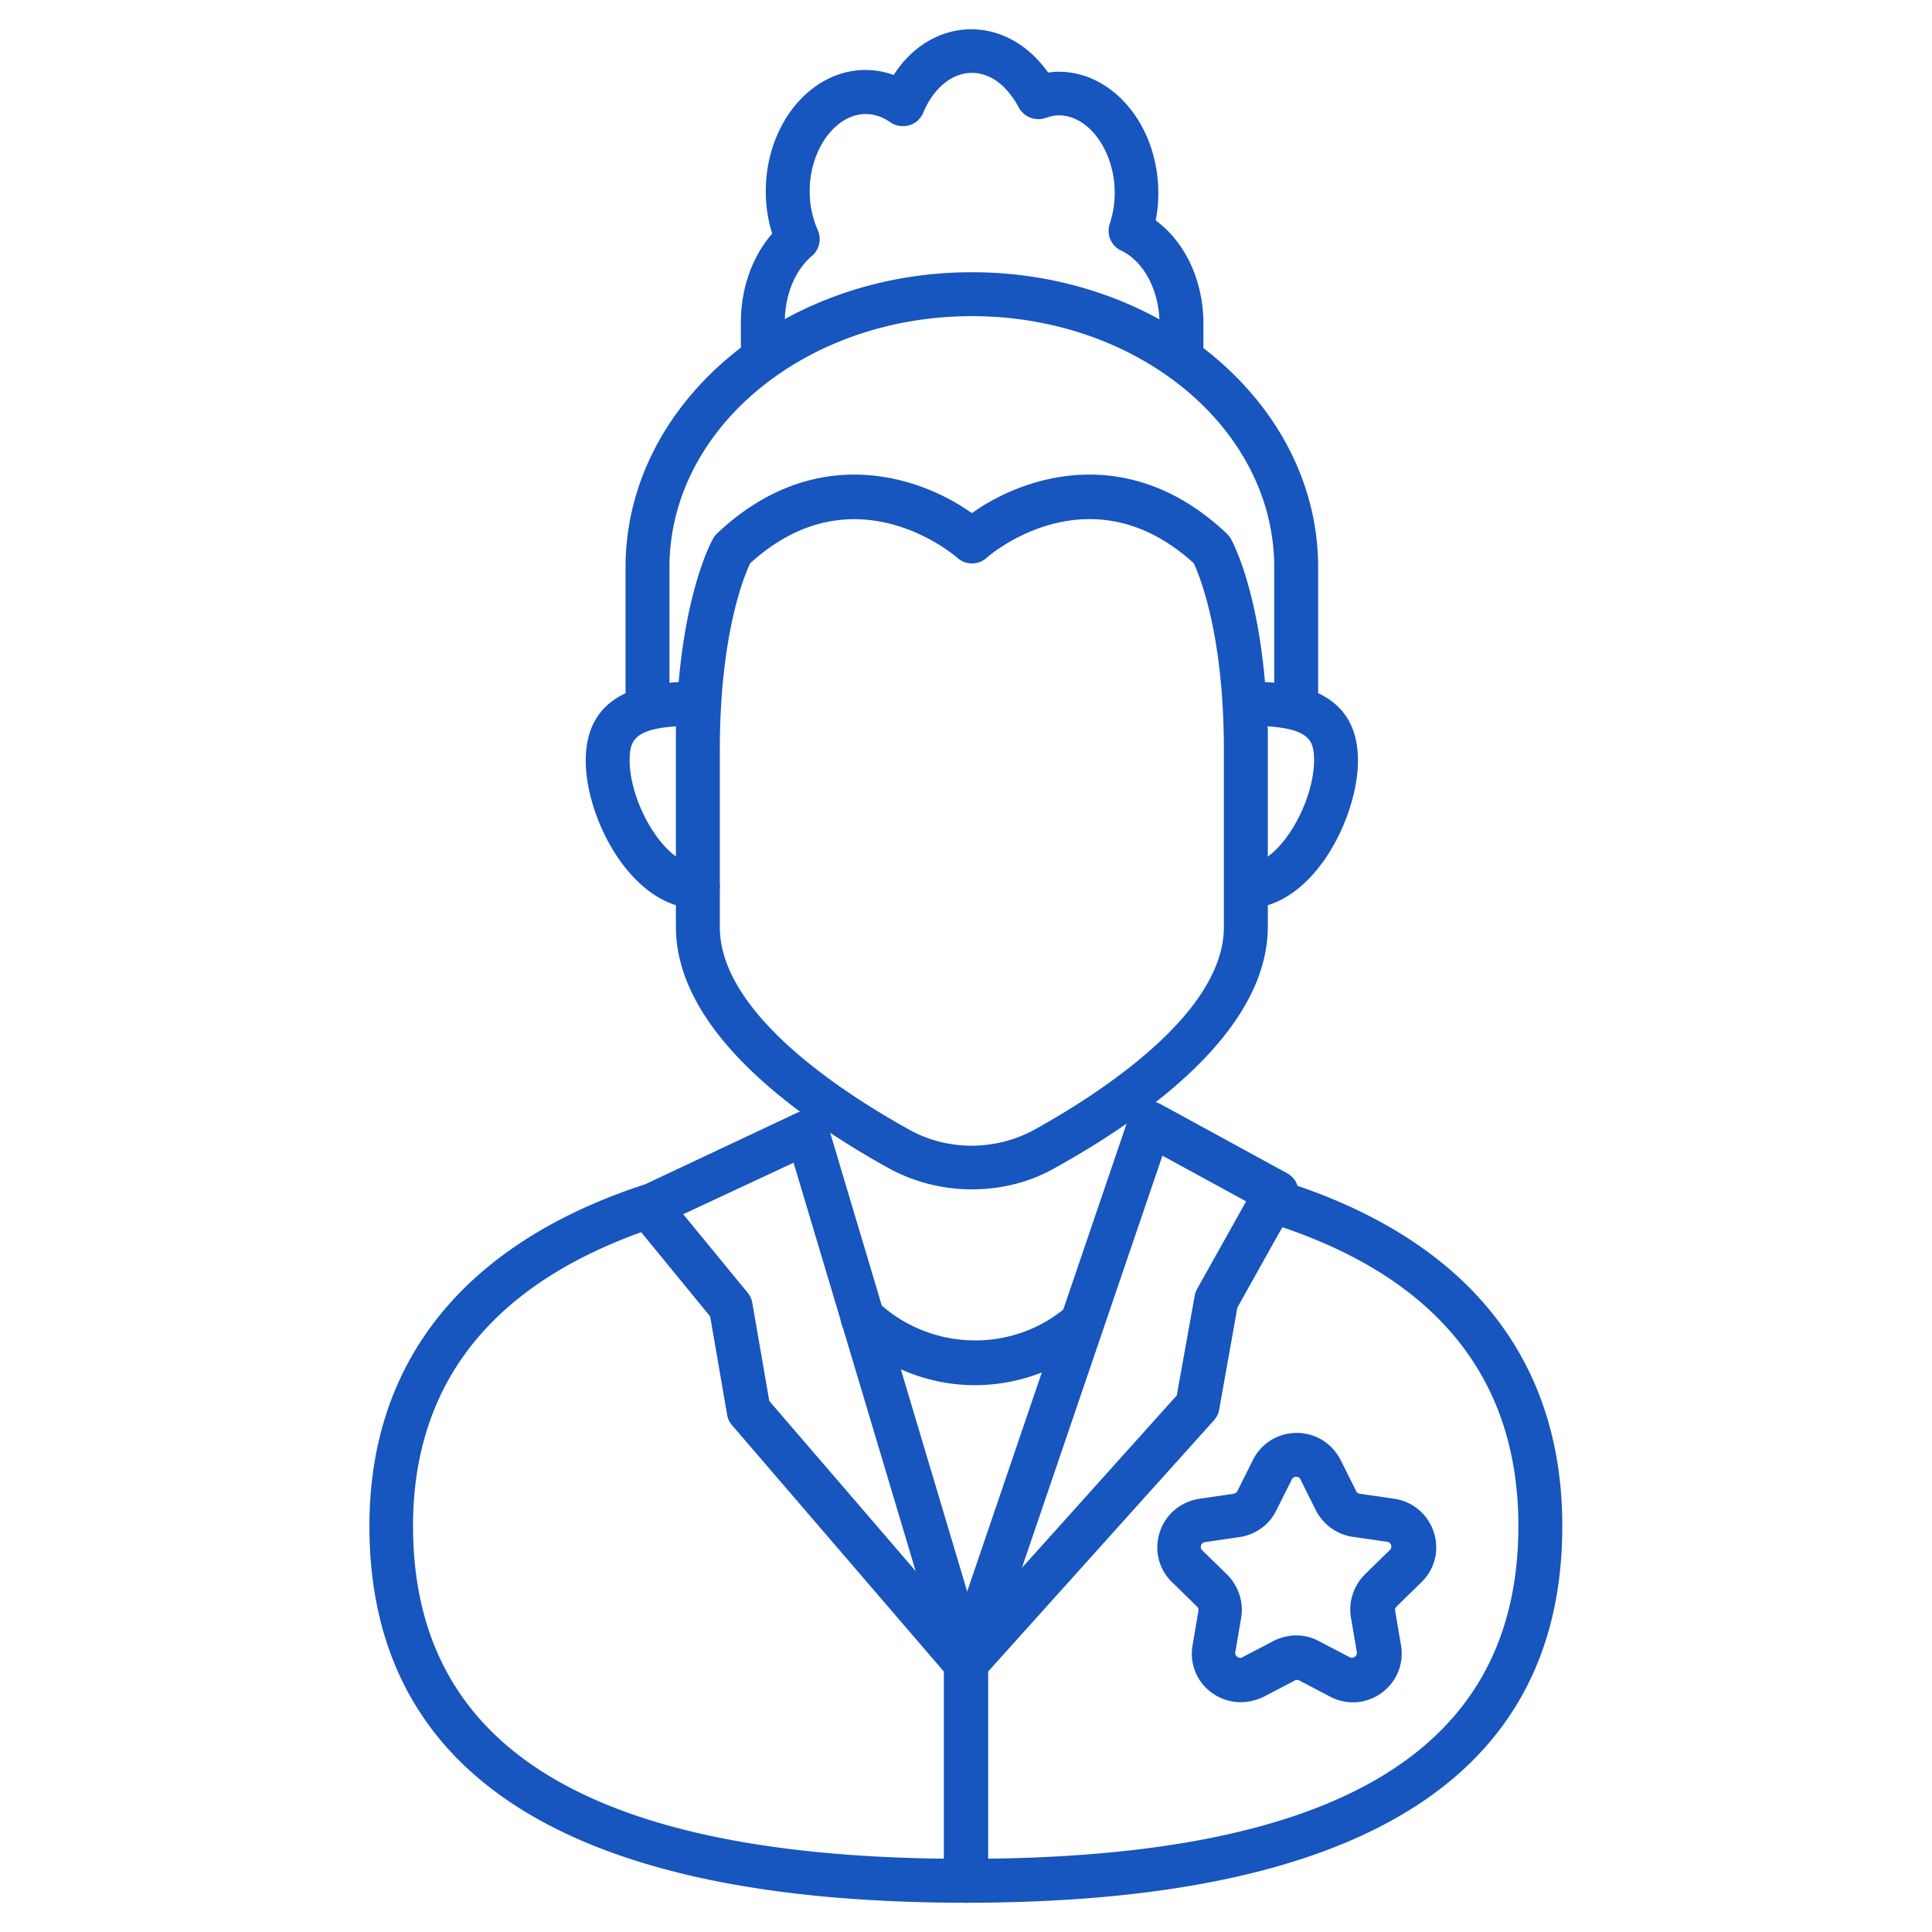 <svg xmlns="http://www.w3.org/2000/svg" xmlns:xlink="http://www.w3.org/1999/xlink" width="512" height="512" x="0" y="0" viewBox="0 0 66 66" style="enable-background:new 0 0 512 512" xml:space="preserve" class=""><g><path d="M40.36 12.57c-.41 0-.75-.34-.75-.75v-.76c0-1.12-.53-2.13-1.31-2.5a.745.745 0 0 1-.39-.91c.11-.34.17-.69.17-1.06 0-1.43-.88-2.65-1.91-2.65-.13 0-.28.03-.45.09a.767.767 0 0 1-.92-.36c-.08-.16-.18-.31-.29-.45-.37-.48-.83-.73-1.31-.73-.68 0-1.31.52-1.66 1.36-.09.21-.26.37-.48.43s-.45.03-.64-.1c-1.32-.92-2.76.53-2.76 2.35 0 .46.09.91.28 1.34.13.3.05.66-.2.87-.58.49-.93 1.34-.93 2.26v.81c0 .41-.34.75-.75.75s-.75-.34-.75-.75V11c0-1.15.39-2.24 1.07-3.02-.15-.47-.22-.95-.22-1.44 0-2.29 1.53-4.15 3.41-4.15.33 0 .64.06.96.17.62-.97 1.59-1.56 2.65-1.56.94 0 1.84.47 2.49 1.3.05.06.09.12.14.18.12-.02.24-.03.35-.03 1.88 0 3.41 1.86 3.41 4.15 0 .32-.03.63-.09.93 1.01.74 1.63 2.06 1.63 3.53v.76c0 .42-.33.75-.75.75z" fill="#1755bf" opacity="1" data-original="#000000" class=""></path><path d="M44.28 24.78c-.41 0-.75-.34-.75-.75v-4.65c0-4.73-4.63-8.58-10.33-8.58s-10.33 3.85-10.33 8.58v4.65c0 .41-.34.75-.75.75s-.75-.34-.75-.75v-4.65c0-5.56 5.31-10.08 11.83-10.08s11.83 4.52 11.83 10.08v4.65c0 .42-.33.75-.75.75zM33 65c-13.52 0-20.38-4.33-20.38-12.87 0-5.59 3.21-9.61 9.29-11.63.39-.13.82.08.95.48a.75.75 0 0 1-.48.95c-5.48 1.82-8.27 5.25-8.27 10.2 0 7.65 6.17 11.37 18.88 11.37s18.88-3.72 18.88-11.37c0-5.13-2.9-8.63-8.63-10.39-.4-.12-.62-.54-.5-.94s.54-.62.94-.5c6.34 1.95 9.69 6.03 9.69 11.82C53.38 60.67 46.52 65 33 65z" fill="#1755bf" opacity="1" data-original="#000000" class=""></path><path d="M23.84 31.04c-2.22 0-3.83-3.02-3.83-5.06 0-2.69 2.69-2.69 3.83-2.69.41 0 .75.34.75.75s-.34.75-.75.75c-2.17 0-2.33.45-2.33 1.19 0 1.47 1.21 3.56 2.33 3.56.41 0 .75.34.75.75s-.34.75-.75.75zM42.71 31.04c-.38 0-.71-.29-.75-.69-.04-.41.27-.78.68-.81 1.12-.1 2.25-2.15 2.25-3.56 0-.74-.16-1.19-2.33-1.19-.41 0-.75-.34-.75-.75s.34-.75.75-.75c1.15 0 3.83 0 3.83 2.69 0 1.89-1.44 4.86-3.62 5.05-.02 0-.04.01-.06.01zM33.31 47.32c-1.61 0-3.15-.63-4.36-1.76a.755.755 0 0 1-.03-1.06c.29-.3.76-.31 1.06-.03 1.79 1.69 4.6 1.77 6.46.17.32-.27.79-.23 1.06.08s.23.79-.08 1.06a6.3 6.3 0 0 1-4.11 1.54z" fill="#1755bf" opacity="1" data-original="#000000" class=""></path><path d="M33 57.57a.746.746 0 0 1-.71-1l6.28-18.43a.756.756 0 0 1 1.08-.42l4.32 2.36c.18.1.31.26.36.45.06.19.03.4-.07.58l-1.99 3.56-.62 3.48c-.02.14-.09.27-.18.37l-7.91 8.8c-.14.17-.35.25-.56.25zm6.71-18.09-4.8 14.08 5.29-5.89.61-3.39c.01-.08.04-.16.08-.24l1.68-3z" fill="#1755bf" opacity="1" data-original="#000000" class=""></path><path d="M33 57.58c-.21 0-.42-.09-.57-.26l-7.42-8.63a.708.708 0 0 1-.17-.36l-.58-3.36-2.68-3.27a.745.745 0 0 1-.15-.64c.05-.23.2-.42.41-.51L27.26 38c.2-.09.43-.09.62-.01.2.09.35.26.41.47l5.42 18.15c.1.34-.05.7-.36.87-.1.07-.23.1-.35.1zm-6.72-9.72 5 5.81-4.17-13.95-3.77 1.76 2.2 2.68c.08.1.14.22.16.35z" fill="#1755bf" opacity="1" data-original="#000000" class=""></path><path d="M33 65c-.41 0-.75-.34-.75-.75v-7.42c0-.41.34-.75.75-.75s.75.34.75.75v7.42c0 .41-.34.75-.75.75zM42.38 58.15c-.34 0-.69-.11-.98-.32-.52-.38-.77-1-.66-1.63l.2-1.17a.165.165 0 0 0-.05-.15l-.85-.83c-.46-.45-.62-1.1-.42-1.71s.71-1.04 1.35-1.14l1.17-.17c.06-.01.1-.04.13-.09l.53-1.06c.28-.57.86-.93 1.5-.93s1.21.36 1.5.93l.53 1.06c.02.05.07.08.13.09l1.17.17c.63.09 1.15.53 1.35 1.14s.04 1.26-.42 1.71l-.85.83c-.04.04-.06.09-.05.15l.2 1.17c.11.63-.15 1.26-.66 1.63-.52.38-1.19.43-1.76.13l-1.05-.55a.153.153 0 0 0-.16 0l-1.05.55c-.27.13-.54.19-.8.19zm1.9-7.7c-.07 0-.12.03-.15.09l-.53 1.06c-.24.49-.71.83-1.26.91l-1.17.17c-.07.01-.12.05-.14.11-.02.07-.01.12.04.17l.85.83c.39.39.57.94.48 1.48l-.2 1.17c-.01.07.01.12.07.16s.12.05.18.01l1.05-.55c.49-.25 1.06-.26 1.55 0l1.05.55c.06.03.12.03.18-.01s.08-.1.07-.17l-.2-1.17c-.09-.54.09-1.09.48-1.48l.85-.83c.05-.05.06-.11.04-.17-.02-.07-.07-.1-.13-.11l-1.18-.17c-.54-.08-1.01-.42-1.26-.91l-.53-1.06c-.02-.05-.07-.08-.14-.08zM33.2 40.63c-1 0-2-.25-2.89-.75-3.29-1.83-7.22-4.75-7.22-8.22v-6.73c0-.04 0-.09.01-.13.12-4.35 1.21-6.31 1.26-6.4.04-.07.08-.12.14-.18 3.32-3.13 6.89-1.98 8.7-.69 1.81-1.29 5.38-2.44 8.7.69.05.05.1.11.14.17.05.09 1.14 2.04 1.26 6.45.01.04.01.08.01.12v6.69c0 3.47-3.93 6.39-7.22 8.22-.89.52-1.89.76-2.89.76zm-8.61-15v6.04c0 2.89 4.04 5.57 6.45 6.91 1.33.75 2.98.74 4.32 0 2.41-1.34 6.45-4.03 6.45-6.91v-6.04c0-3.96-.83-5.96-1.03-6.39-3.53-3.21-6.94-.31-7.08-.18-.28.25-.71.25-.99 0-.14-.12-3.55-3.03-7.08.18-.21.43-1.04 2.44-1.04 6.39z" fill="#1755bf" opacity="1" data-original="#000000" class=""></path><path d="M33 65c-.41 0-.75-.34-.75-.75v-7.42c0-.41.34-.75.75-.75s.75.34.75.75v7.42c0 .41-.34.75-.75.75z" fill="#1755bf" opacity="1" data-original="#000000" class=""></path></g></svg>